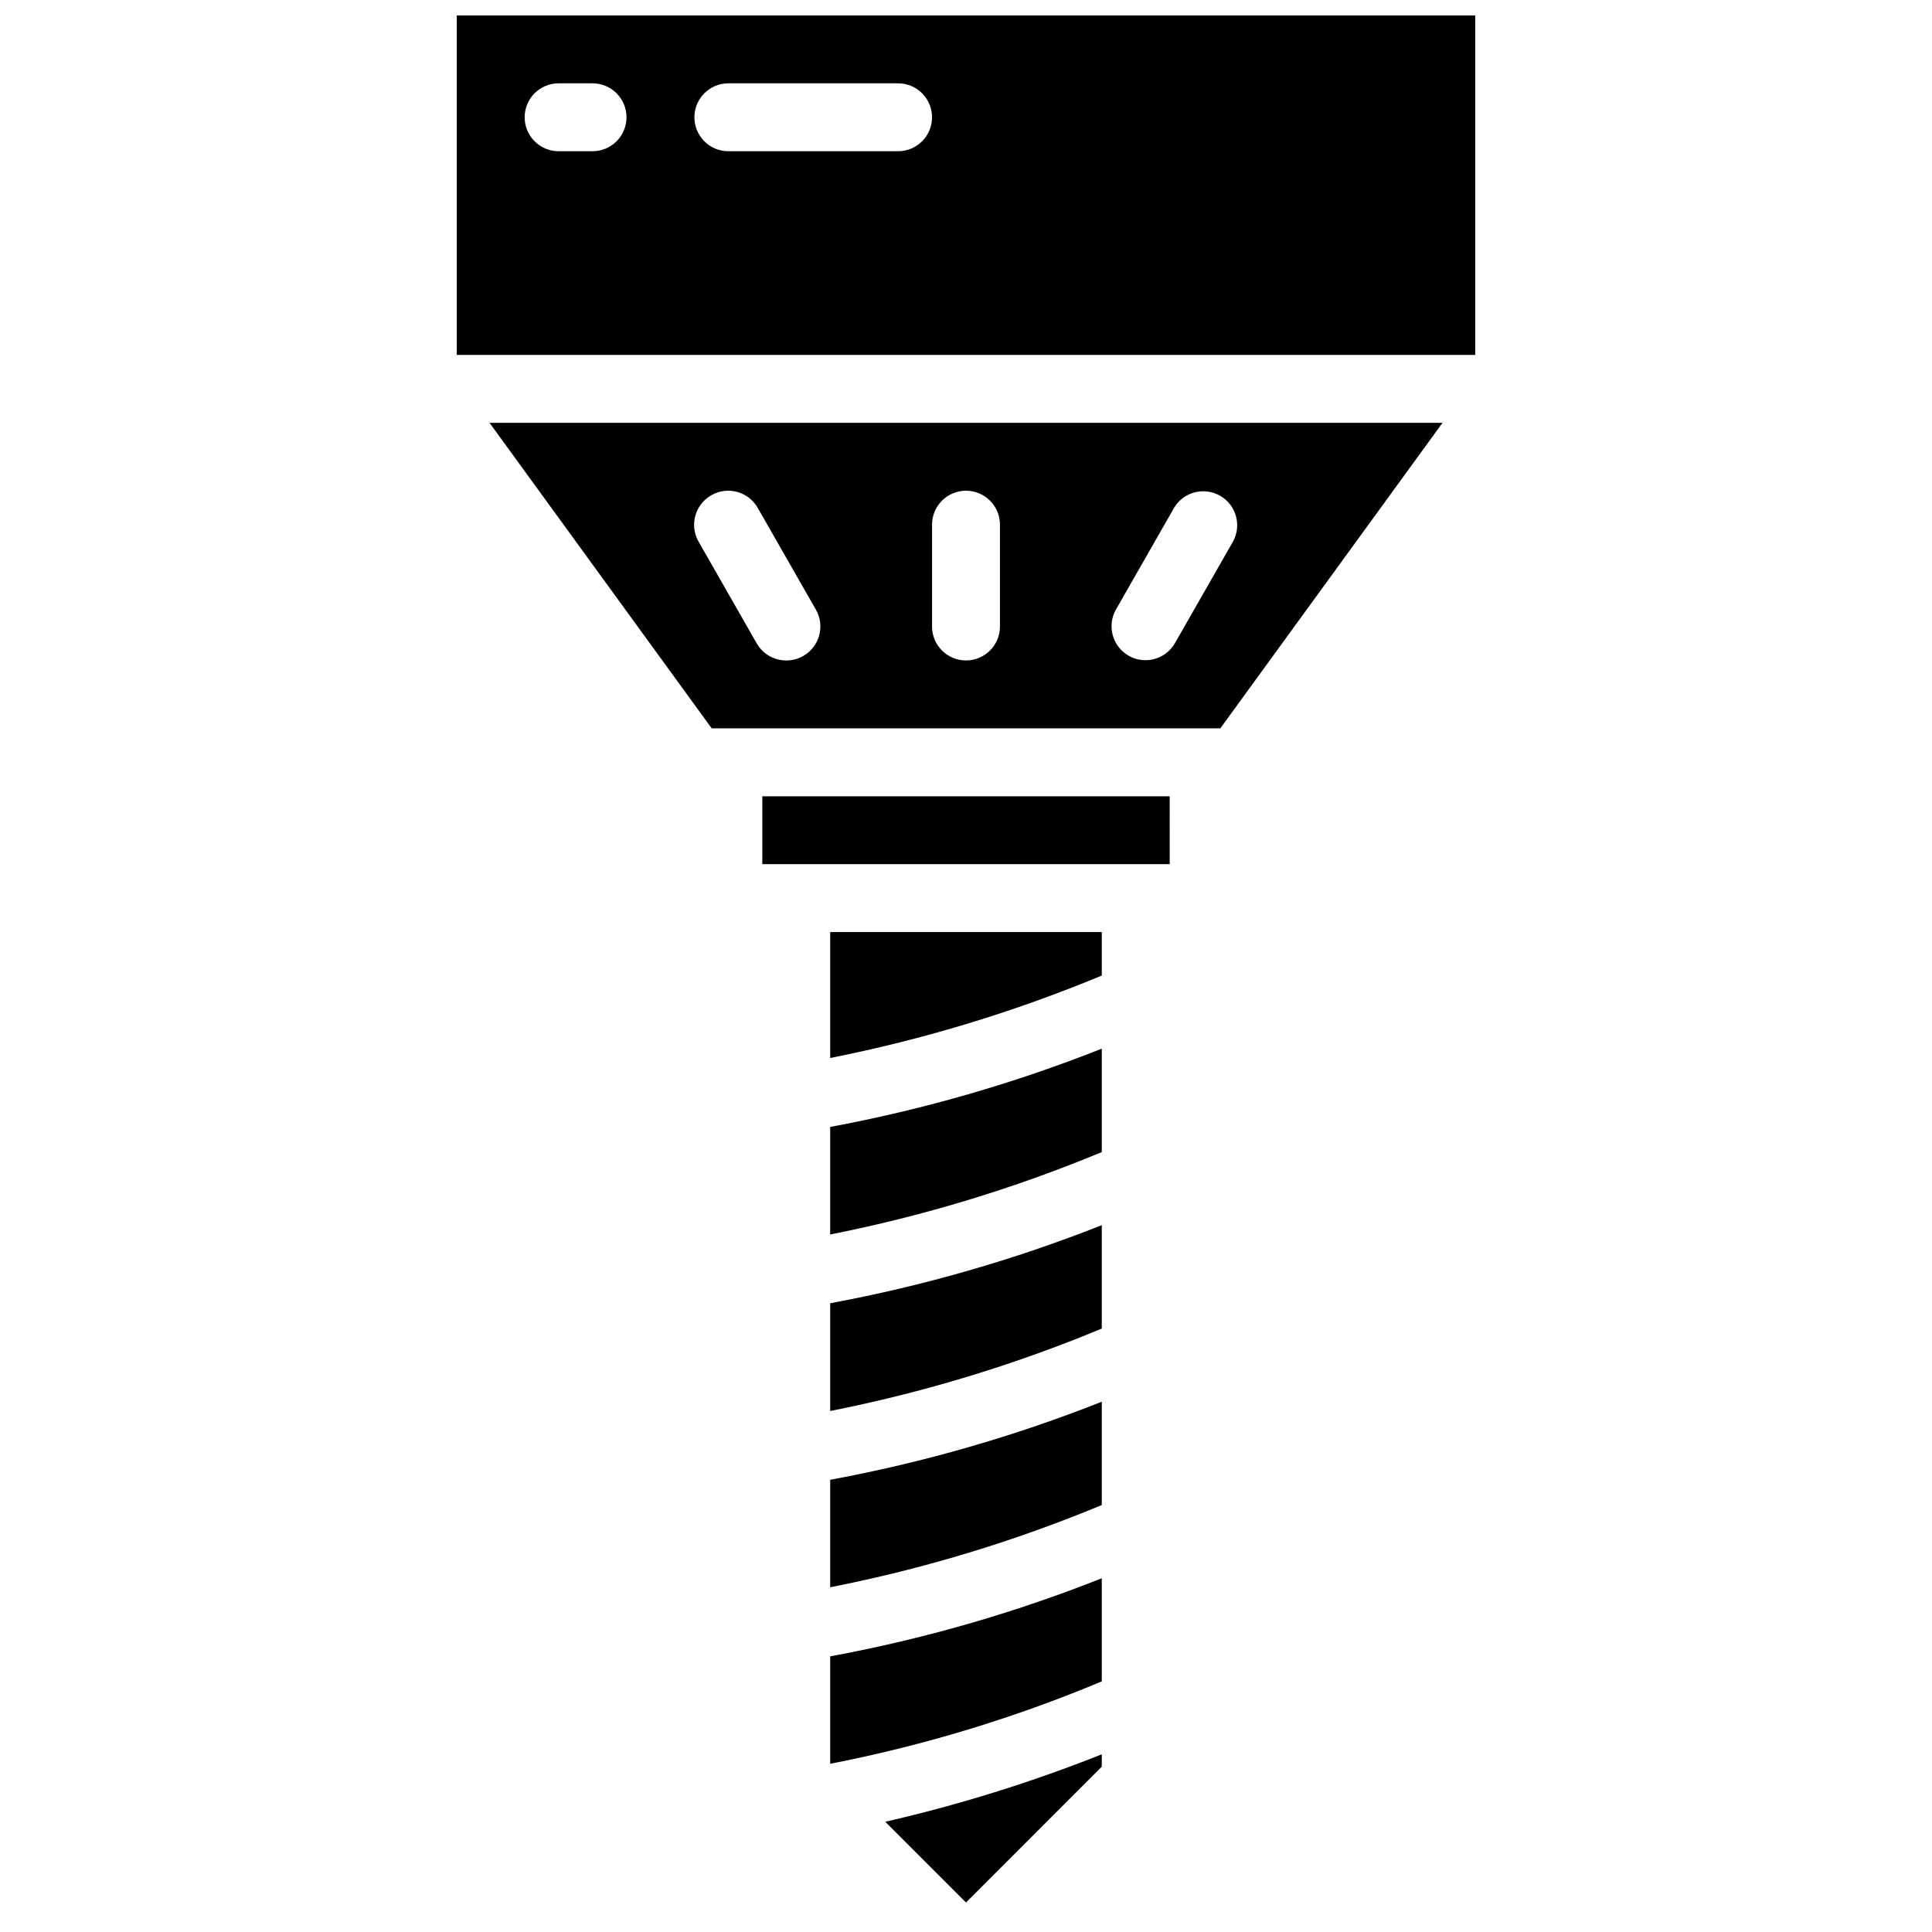 <?xml version="1.0" encoding="UTF-8"?>
<!-- Uploaded to: SVG Repo, www.svgrepo.com, Generator: SVG Repo Mixer Tools -->
<svg width="800px" height="800px" version="1.1" viewBox="144 144 512 512" xmlns="http://www.w3.org/2000/svg">
 <defs>
  <clipPath id="a">
   <path d="m265 148.09h270v90.906h-270z"/>
  </clipPath>
 </defs>
 <path d="m346.02 355.02v17.992h107.97l-0.012-17.992z"/>
 <path d="m364.01 471.15c24.656-4.879 48.766-12.191 71.973-21.836v-27.41c-23.266 9.219-47.367 16.164-71.973 20.746z"/>
 <path d="m364.01 424.38c24.652-4.887 48.762-12.203 71.973-21.844v-11.535h-71.973z"/>
 <path d="m364.01 517.93c24.656-4.879 48.766-12.195 71.973-21.844v-27.402c-23.27 9.195-47.371 16.125-71.973 20.691z"/>
 <path d="m400 648.18 35.984-35.988v-3.281c-18.641 7.414-37.824 13.391-57.379 17.875z"/>
 <path d="m364.01 564.64c24.656-4.844 48.77-12.145 71.973-21.789v-27.379c-23.266 9.203-47.371 16.133-71.973 20.691z"/>
 <path d="m364.01 611.42c24.672-4.805 48.789-12.121 71.973-21.836v-27.328c-23.258 9.223-47.363 16.156-71.973 20.691z"/>
 <g clip-path="url(#a)">
  <path d="m265.05 148.09v89.965h269.9v-89.965zm35.984 35.988h-8.996c-4.969 0-8.996-4.031-8.996-9s4.027-8.996 8.996-8.996h8.996c4.969 0 8.996 4.027 8.996 8.996s-4.027 9-8.996 9zm80.969 0h-44.98c-4.969 0-8.996-4.031-8.996-9s4.027-8.996 8.996-8.996h44.98c4.969 0 8.996 4.027 8.996 8.996s-4.027 9-8.996 9z"/>
 </g>
 <path d="m332.61 337.02h134.79l58.883-80.969h-252.55zm107.13-31.488 15.426-26.992c2.523-4.184 7.926-5.586 12.168-3.164 4.242 2.426 5.773 7.793 3.453 12.09l-15.422 26.988c-1.613 2.793-4.594 4.508-7.816 4.5-1.562 0.004-3.102-0.406-4.453-1.188-4.297-2.461-5.793-7.93-3.356-12.234zm-48.738-22.492c0-4.969 4.031-8.996 9-8.996s8.996 4.027 8.996 8.996v26.988c0 4.969-4.027 8.996-8.996 8.996s-9-4.027-9-8.996zm-58.477-7.809c4.312-2.465 9.805-0.965 12.273 3.348l15.426 26.988c2.465 4.316 0.961 9.809-3.356 12.27-1.367 0.789-2.918 1.199-4.496 1.188-3.223 0.012-6.207-1.703-7.82-4.496l-15.418-26.988c-1.191-2.082-1.504-4.551-0.867-6.863 0.637-2.309 2.172-4.269 4.258-5.445z"/>
</svg>